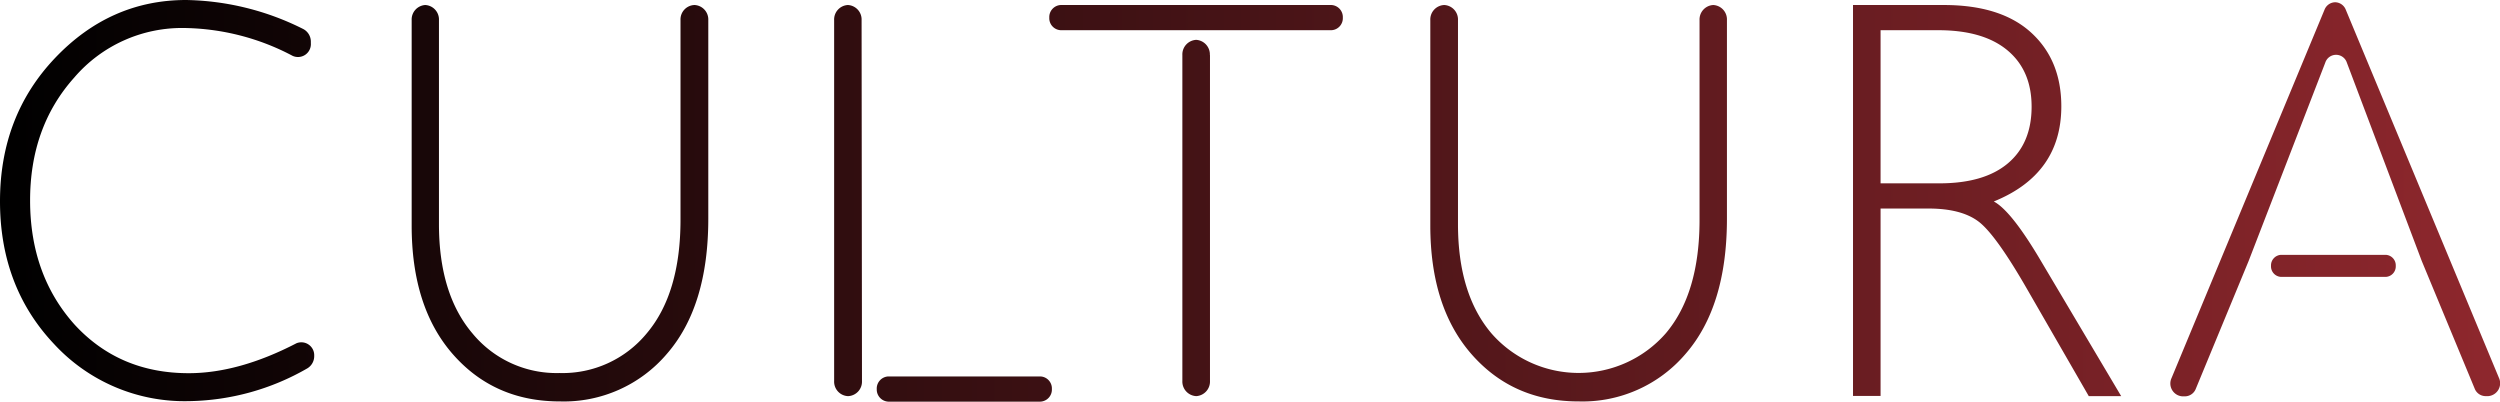 <?xml version="1.0" encoding="UTF-8"?> <svg xmlns="http://www.w3.org/2000/svg" xmlns:xlink="http://www.w3.org/1999/xlink" viewBox="0 0 453.52 72.86"> <defs> <style>.cls-1{fill:url(#Безымянный_градиент_8);}</style> <linearGradient id="Безымянный_градиент_8" y1="36.43" x2="453.52" y2="36.43" gradientUnits="userSpaceOnUse"> <stop offset="0"></stop> <stop offset="1" stop-color="#8e272d"></stop> </linearGradient> </defs> <title>Ресурс 4</title> <g id="Слой_2" data-name="Слой 2"> <g id="Слой_2-2" data-name="Слой 2"> <path class="cls-1" d="M56.39,7.6v.23a2.34,2.34,0,0,1-3.31,2.3A43.18,43.18,0,0,0,33.46,5.08a25.76,25.76,0,0,0-20,9q-8.05,9-8,22.44t8.1,22.4q8.1,8.78,20.66,8.78,9.08,0,19.56-5.43A2.34,2.34,0,0,1,57,64.55h0a2.58,2.58,0,0,1-1.26,2.28,44.27,44.27,0,0,1-21.52,5.94A32.2,32.2,0,0,1,9.78,62.38Q0,52,0,36.51t10-26Q20,0,33.79,0A49.06,49.06,0,0,1,55,5.26,2.58,2.58,0,0,1,56.39,7.6ZM126,.91h0a2.63,2.63,0,0,1,2.49,2.75v36q0,15.9-7.51,24.53a24.54,24.54,0,0,1-19.42,8.63q-11.88,0-19.38-8.53t-7.5-23.36V3.66A2.63,2.63,0,0,1,77.14.91h0a2.63,2.63,0,0,1,2.49,2.75v37q0,12.69,6.1,19.85a19.75,19.75,0,0,0,15.76,7.16,19.77,19.77,0,0,0,15.86-7.23q6.09-7.24,6.1-20.55V3.66A2.62,2.62,0,0,1,126,.91Zm88.5,4.57H192.42a2.18,2.18,0,0,1-2.07-2.28h0A2.19,2.19,0,0,1,192.42.91h49.11A2.19,2.19,0,0,1,243.6,3.2h0a2.18,2.18,0,0,1-2.07,2.28H214.47Zm5,4.52V69.09a2.65,2.65,0,0,1-2.5,2.77h0a2.65,2.65,0,0,1-2.51-2.77V10A2.65,2.65,0,0,1,217,7.23h0A2.65,2.65,0,0,1,219.48,10ZM310.8.91h0a2.62,2.62,0,0,1,2.48,2.75v36q0,15.9-7.5,24.53a24.56,24.56,0,0,1-19.43,8.63q-11.87,0-19.37-8.53t-7.51-23.36V3.66A2.63,2.63,0,0,1,262,.91h0a2.63,2.63,0,0,1,2.49,2.75v37q0,12.69,6.1,19.85a21,21,0,0,0,31.62-.07q6.1-7.24,6.1-20.55V3.66A2.63,2.63,0,0,1,310.8.91Zm25.35,0h16.48q10.35,0,15.83,5t5.48,13.38q0,12.29-12.25,17.26,3.18,1.68,8.57,10.82L384.8,71.86h-5.88L367.71,52.41Q362.1,42.66,359,40.25c-2.08-1.61-5.14-2.42-9.15-2.42h-8.7v34h-5Zm5,4.57V33.26H351.8q8.15,0,12.45-3.63t4.3-10.28q0-6.56-4.37-10.21c-2.92-2.44-7.1-3.66-12.57-3.66Zm84.59,5.89a2.06,2.06,0,0,0-3.92,0l-13.91,36-9.57,23.15a2.14,2.14,0,0,1-1.94,1.38h-.52a2.34,2.34,0,0,1-1.94-3.33L421.68,1.78A2.12,2.12,0,0,1,423.62.41h0a2.12,2.12,0,0,1,1.93,1.37l27.77,66.75a2.34,2.34,0,0,1-1.93,3.33h-.53a2.14,2.14,0,0,1-1.94-1.38l-9.6-23.15ZM413.8,46.23h19a1.91,1.91,0,0,1,1.81,2h0a1.91,1.91,0,0,1-1.81,2h-19a1.91,1.91,0,0,1-1.82-2h0A1.92,1.92,0,0,1,413.8,46.23ZM161.13,68.29h27.62a2.18,2.18,0,0,1,2.07,2.28h0a2.19,2.19,0,0,1-2.07,2.29H161.13a2.2,2.2,0,0,1-2.08-2.25h0A2.2,2.2,0,0,1,161.13,68.29Zm-7.25,3.57h-.07a2.63,2.63,0,0,1-2.49-2.75V3.66A2.63,2.63,0,0,1,153.81.91h0a2.63,2.63,0,0,1,2.49,2.74l.07,65.46A2.63,2.63,0,0,1,153.88,71.86Z"></path> </g> </g> </svg> 